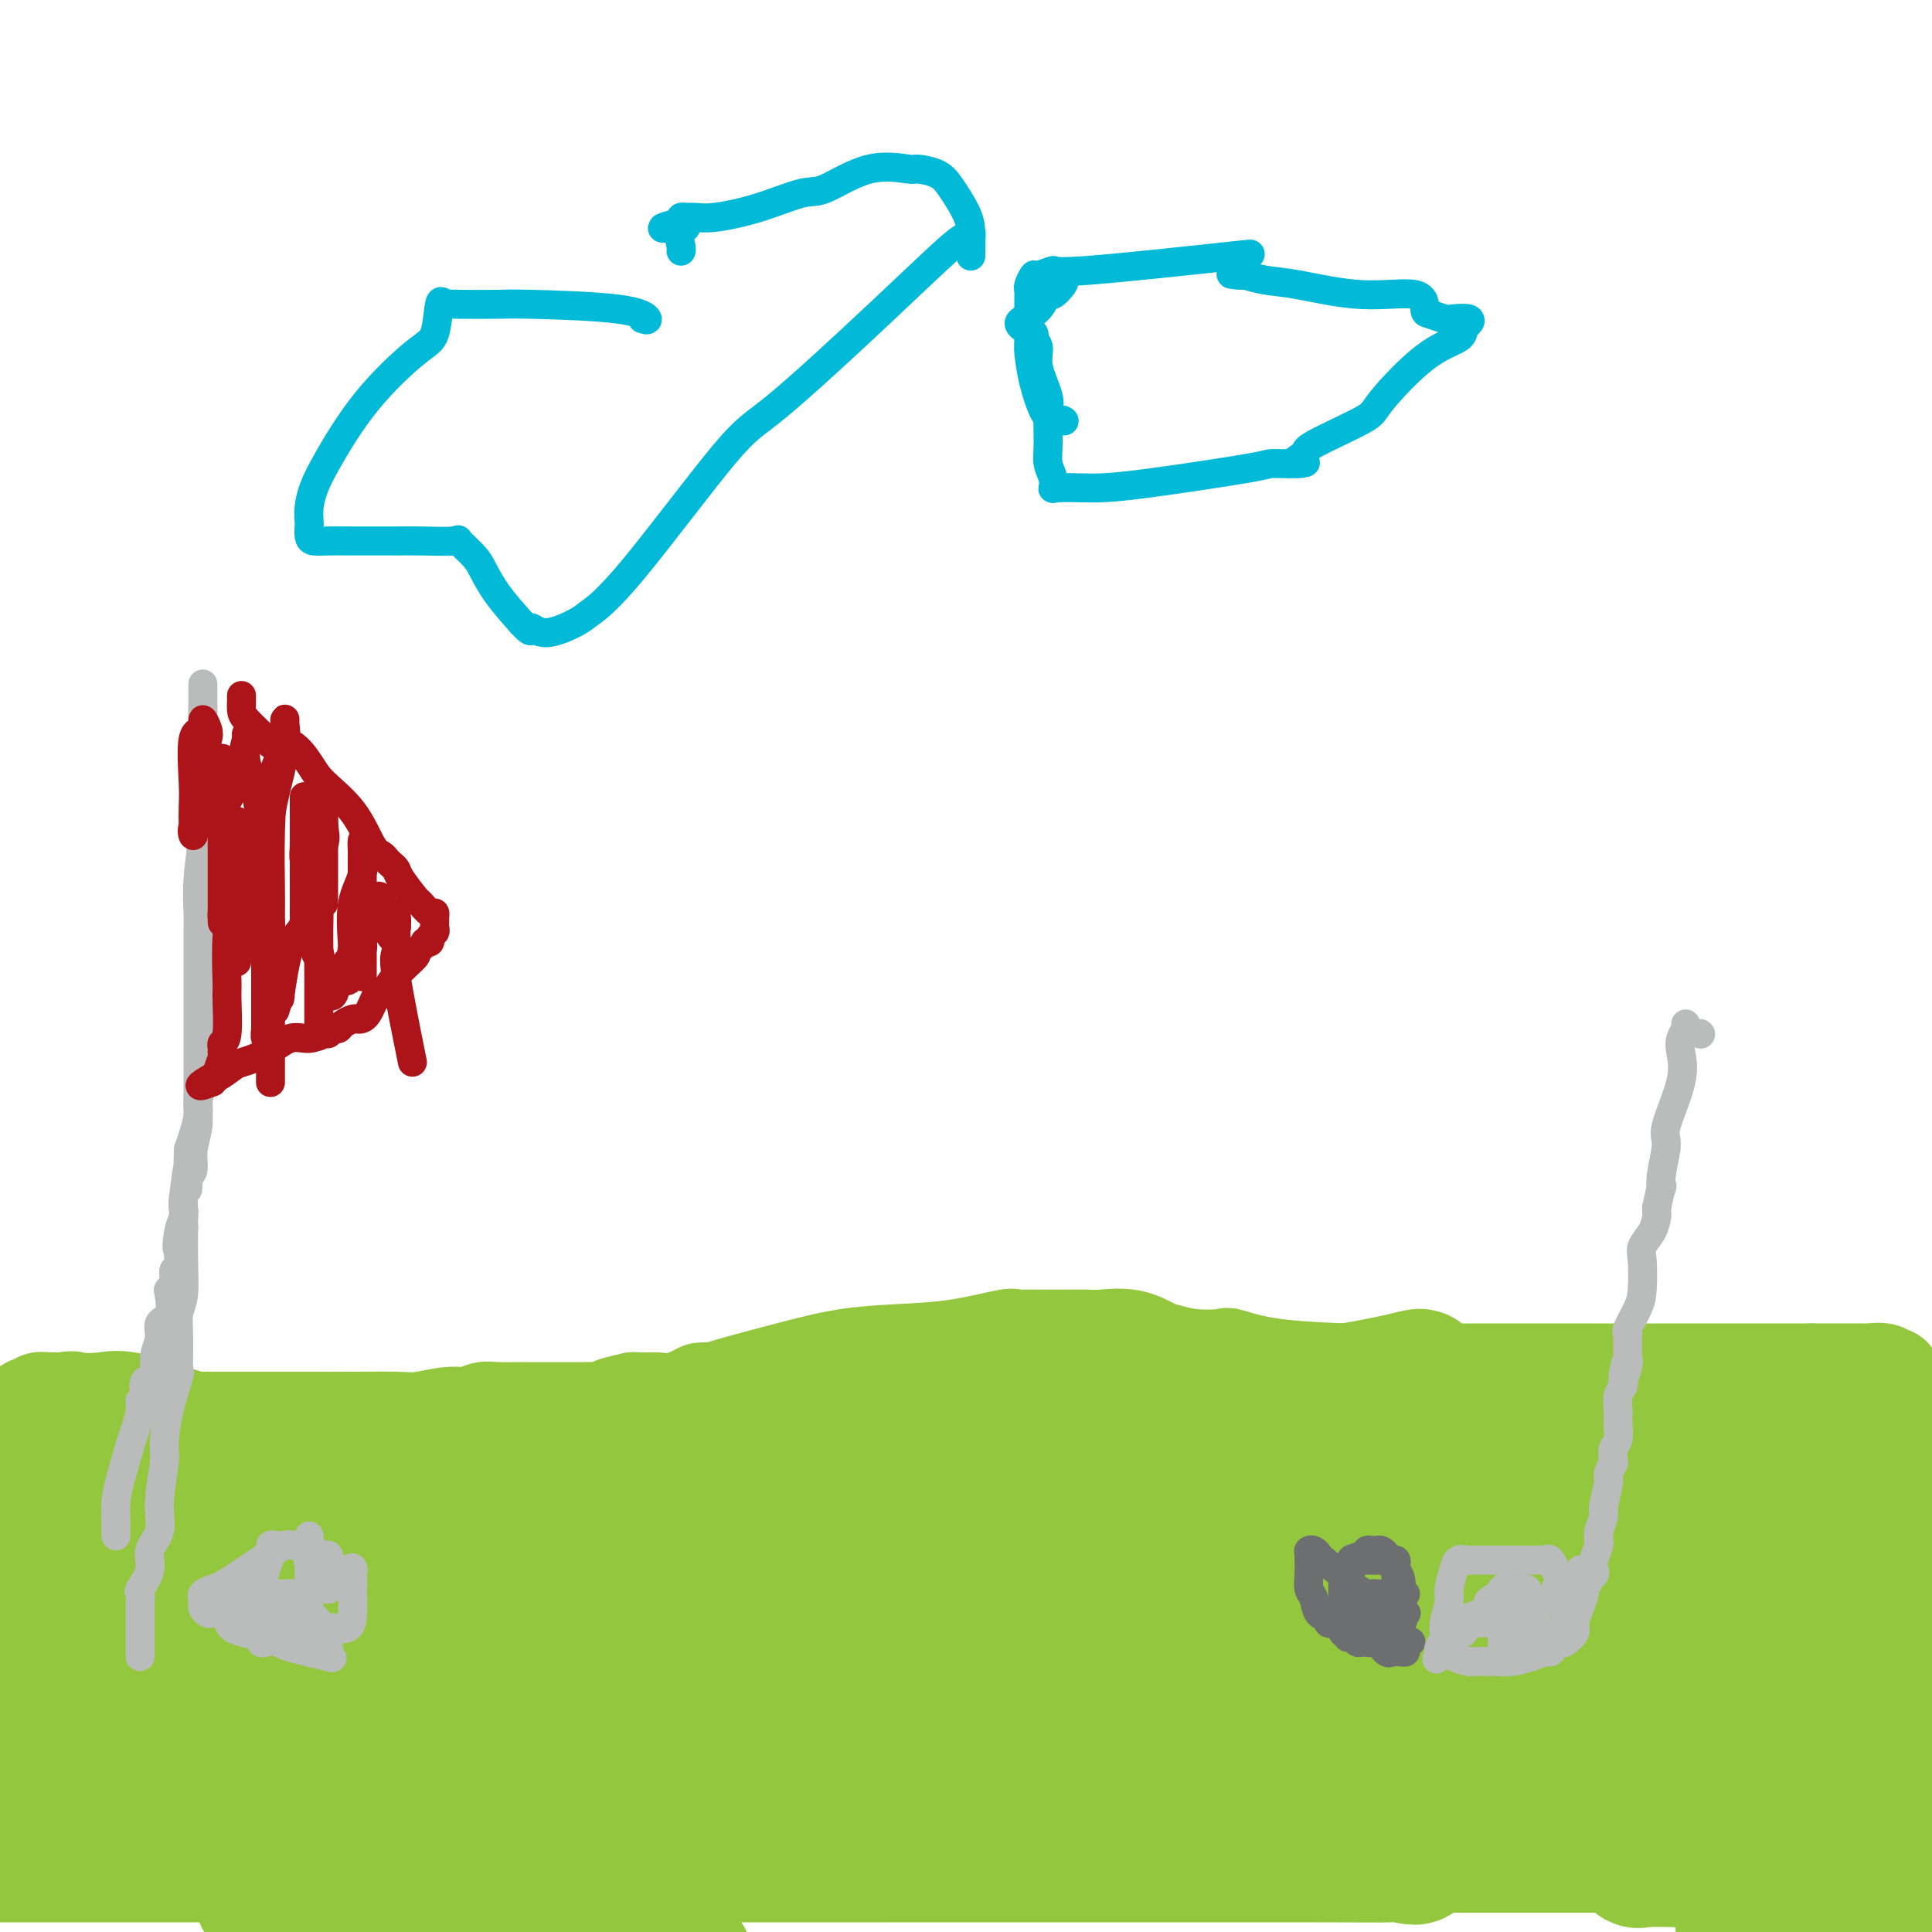<svg viewBox='0 0 400 400' version='1.1' xmlns='http://www.w3.org/2000/svg' xmlns:xlink='http://www.w3.org/1999/xlink'><g fill='none' stroke='#93C83E' stroke-width='20' stroke-linecap='round' stroke-linejoin='round'><path d='M1,293c0.334,-0.033 0.668,-0.065 1,0c0.332,0.065 0.663,0.228 1,0c0.337,-0.228 0.681,-0.846 1,-1c0.319,-0.154 0.611,0.156 1,0c0.389,-0.156 0.873,-0.778 1,-1c0.127,-0.222 -0.103,-0.046 0,0c0.103,0.046 0.537,-0.040 1,0c0.463,0.040 0.953,0.207 1,0c0.047,-0.207 -0.348,-0.787 0,-1c0.348,-0.213 1.440,-0.057 2,0c0.560,0.057 0.589,0.016 1,0c0.411,-0.016 1.206,-0.008 2,0'/><path d='M13,290c2.291,-0.476 2.018,-0.166 3,0c0.982,0.166 3.218,0.188 5,0c1.782,-0.188 3.110,-0.586 6,0c2.890,0.586 7.341,2.157 10,3c2.659,0.843 3.527,0.958 4,1c0.473,0.042 0.551,0.011 1,0c0.449,-0.011 1.269,-0.003 2,0c0.731,0.003 1.373,0.001 2,0c0.627,-0.001 1.237,-0.000 2,0c0.763,0.000 1.677,-0.000 4,0c2.323,0.000 6.054,0.001 8,0c1.946,-0.001 2.106,-0.004 4,0c1.894,0.004 5.521,0.016 9,0c3.479,-0.016 6.808,-0.061 9,0c2.192,0.061 3.245,0.226 5,0c1.755,-0.226 4.212,-0.845 6,-1c1.788,-0.155 2.907,0.155 4,0c1.093,-0.155 2.160,-0.774 3,-1c0.840,-0.226 1.453,-0.061 3,0c1.547,0.061 4.030,0.016 5,0c0.970,-0.016 0.429,-0.004 1,0c0.571,0.004 2.254,0.001 4,0c1.746,-0.001 3.554,0.000 4,0c0.446,-0.000 -0.469,-0.003 0,0c0.469,0.003 2.324,0.011 4,0c1.676,-0.011 3.175,-0.041 4,0c0.825,0.041 0.978,0.155 1,0c0.022,-0.155 -0.085,-0.577 1,-1c1.085,-0.423 3.363,-0.846 4,-1c0.637,-0.154 -0.368,-0.040 0,0c0.368,0.040 2.110,0.005 3,0c0.890,-0.005 0.929,0.019 1,0c0.071,-0.019 0.173,-0.082 1,0c0.827,0.082 2.379,0.309 4,0c1.621,-0.309 3.310,-1.155 5,-2'/><path d='M145,288c8.977,-0.730 2.419,0.444 3,0c0.581,-0.444 8.300,-2.505 14,-4c5.700,-1.495 9.382,-2.425 13,-3c3.618,-0.575 7.172,-0.795 11,-1c3.828,-0.205 7.930,-0.395 12,-1c4.070,-0.605 8.109,-1.626 10,-2c1.891,-0.374 1.635,-0.100 2,0c0.365,0.100 1.351,0.027 2,0c0.649,-0.027 0.961,-0.007 1,0c0.039,0.007 -0.196,-0.000 1,0c1.196,0.000 3.822,0.007 6,0c2.178,-0.007 3.908,-0.027 5,0c1.092,0.027 1.545,0.102 3,0c1.455,-0.102 3.911,-0.381 6,0c2.089,0.381 3.812,1.421 5,2c1.188,0.579 1.841,0.698 3,1c1.159,0.302 2.825,0.789 5,1c2.175,0.211 4.860,0.148 6,0c1.140,-0.148 0.734,-0.379 2,0c1.266,0.379 4.204,1.370 9,2c4.796,0.630 11.448,0.901 15,1c3.552,0.099 4.002,0.027 7,0c2.998,-0.027 8.544,-0.007 15,0c6.456,0.007 13.824,0.002 18,0c4.176,-0.002 5.161,-0.001 9,0c3.839,0.001 10.531,0.000 14,0c3.469,-0.000 3.716,-0.000 4,0c0.284,0.000 0.606,0.000 1,0c0.394,-0.000 0.859,-0.000 1,0c0.141,0.000 -0.040,0.000 0,0c0.040,-0.000 0.303,-0.000 1,0c0.697,0.000 1.827,0.000 3,0c1.173,-0.000 2.389,-0.000 3,0c0.611,0.000 0.617,0.000 2,0c1.383,-0.000 4.144,-0.000 7,0c2.856,0.000 5.807,0.000 7,0c1.193,-0.000 0.626,-0.000 1,0c0.374,0.000 1.687,0.000 3,0'/><path d='M375,284c15.429,-0.000 6.001,-0.001 3,0c-3.001,0.001 0.425,0.005 3,0c2.575,-0.005 4.301,-0.018 5,0c0.699,0.018 0.372,0.068 1,0c0.628,-0.068 2.210,-0.255 3,0c0.790,0.255 0.786,0.952 1,1c0.214,0.048 0.645,-0.554 1,0c0.355,0.554 0.634,2.265 1,5c0.366,2.735 0.819,6.496 1,8c0.181,1.504 0.091,0.752 0,0'/></g>
<g fill='none' stroke='#93C83E' stroke-width='28' stroke-linecap='round' stroke-linejoin='round'><path d='M329,348c0.395,-0.249 0.789,-0.497 1,-1c0.211,-0.503 0.237,-1.259 1,-2c0.763,-0.741 2.262,-1.466 3,-2c0.738,-0.534 0.713,-0.875 1,-1c0.287,-0.125 0.885,-0.033 0,0c-0.885,0.033 -3.255,0.009 -9,0c-5.745,-0.009 -14.867,-0.002 -24,0c-9.133,0.002 -18.277,0.001 -34,0c-15.723,-0.001 -38.025,-0.000 -49,0c-10.975,0.000 -10.623,0.000 -9,0c1.623,-0.000 4.518,-0.000 6,0c1.482,0.000 1.553,0.000 10,0c8.447,-0.000 25.271,-0.000 34,0c8.729,0.000 9.363,0.000 20,0c10.637,-0.000 31.277,-0.000 42,0c10.723,0.000 11.530,0.000 13,0c1.470,-0.000 3.605,-0.000 1,0c-2.605,0.000 -9.949,0.000 -14,0c-4.051,-0.000 -4.808,-0.000 -28,0c-23.192,0.000 -68.819,0.000 -93,0c-24.181,-0.000 -26.914,-0.000 -46,0c-19.086,0.000 -54.523,0.000 -71,0c-16.477,-0.000 -13.993,-0.000 -12,0c1.993,0.000 3.497,0.000 5,0'/><path d='M77,342c0.801,0.103 0.303,0.361 11,0c10.697,-0.361 32.590,-1.341 46,0c13.410,1.341 18.337,5.004 28,7c9.663,1.996 24.061,2.326 30,3c5.939,0.674 3.420,1.694 2,2c-1.420,0.306 -1.742,-0.100 -1,0c0.742,0.100 2.549,0.707 -13,-2c-15.549,-2.707 -48.452,-8.727 -80,-12c-31.548,-3.273 -61.741,-3.797 -76,-4c-14.259,-0.203 -12.584,-0.084 -13,0c-0.416,0.084 -2.921,0.134 -6,0c-3.079,-0.134 -6.730,-0.451 2,0c8.730,0.451 29.841,1.671 42,2c12.159,0.329 15.366,-0.234 39,3c23.634,3.234 67.696,10.263 99,15c31.304,4.737 49.849,7.181 59,8c9.151,0.819 8.907,0.013 9,0c0.093,-0.013 0.522,0.768 1,1c0.478,0.232 1.005,-0.084 -1,0c-2.005,0.084 -6.543,0.568 -11,0c-4.457,-0.568 -8.833,-2.187 -28,-5c-19.167,-2.813 -53.125,-6.820 -72,-9c-18.875,-2.180 -22.666,-2.531 -31,-4c-8.334,-1.469 -21.210,-4.054 -25,-5c-3.790,-0.946 1.506,-0.254 8,0c6.494,0.254 14.186,0.068 21,0c6.814,-0.068 12.751,-0.018 29,0c16.249,0.018 42.809,0.005 55,0c12.191,-0.005 10.013,-0.001 11,0c0.987,0.001 5.139,0.000 7,0c1.861,-0.000 1.430,-0.000 1,0'/><path d='M220,342c20.281,-0.397 4.982,-1.389 -3,-2c-7.982,-0.611 -8.647,-0.840 -16,-2c-7.353,-1.160 -21.394,-3.249 -33,-5c-11.606,-1.751 -20.779,-3.164 -48,-7c-27.221,-3.836 -72.492,-10.096 -100,-14c-27.508,-3.904 -37.254,-5.452 -47,-7'/><path d='M15,303c-1.959,0.000 -3.919,0.000 0,0c3.919,-0.000 13.716,-0.002 18,0c4.284,0.002 3.056,0.006 3,0c-0.056,-0.006 1.062,-0.024 1,0c-0.062,0.024 -1.302,0.090 -2,0c-0.698,-0.090 -0.855,-0.336 2,0c2.855,0.336 8.720,1.253 13,2c4.280,0.747 6.974,1.325 14,3c7.026,1.675 18.384,4.449 24,6c5.616,1.551 5.491,1.880 6,2c0.509,0.120 1.654,0.032 2,0c0.346,-0.032 -0.106,-0.009 -1,0c-0.894,0.009 -2.230,0.002 -1,0c1.230,-0.002 5.026,-0.001 8,0c2.974,0.001 5.125,0.000 11,0c5.875,-0.000 15.472,-0.000 22,0c6.528,0.000 9.987,0.000 21,0c11.013,-0.000 29.580,-0.000 41,0c11.420,0.000 15.691,0.000 18,0c2.309,-0.000 2.654,-0.000 3,0'/><path d='M218,316c18.391,-0.000 2.369,-0.000 -5,0c-7.369,0.000 -6.083,0.000 -9,0c-2.917,-0.000 -10.035,-0.000 -16,0c-5.965,0.000 -10.775,0.000 -17,0c-6.225,-0.000 -13.864,-0.000 -17,0c-3.136,0.000 -1.770,0.001 -1,0c0.770,-0.001 0.945,-0.002 3,0c2.055,0.002 5.989,0.007 8,0c2.011,-0.007 2.100,-0.026 12,0c9.900,0.026 29.613,0.098 41,0c11.387,-0.098 14.449,-0.364 25,0c10.551,0.364 28.591,1.359 40,2c11.409,0.641 16.189,0.928 18,1c1.811,0.072 0.655,-0.072 1,0c0.345,0.072 2.191,0.359 -1,0c-3.191,-0.359 -11.418,-1.364 -18,-2c-6.582,-0.636 -11.520,-0.902 -14,-1c-2.480,-0.098 -2.501,-0.027 -3,0c-0.499,0.027 -1.476,0.010 -1,0c0.476,-0.010 2.406,-0.012 5,0c2.594,0.012 5.851,0.037 9,0c3.149,-0.037 6.191,-0.135 10,0c3.809,0.135 8.385,0.503 10,0c1.615,-0.503 0.268,-1.877 0,-2c-0.268,-0.123 0.543,1.005 -6,0c-6.543,-1.005 -20.441,-4.144 -42,-7c-21.559,-2.856 -50.780,-5.428 -80,-8'/><path d='M170,299c-17.708,-1.691 -21.978,-1.917 -33,-2c-11.022,-0.083 -28.797,-0.023 -36,0c-7.203,0.023 -3.836,0.011 -3,0c0.836,-0.011 -0.860,-0.019 1,0c1.860,0.019 7.276,0.065 13,0c5.724,-0.065 11.755,-0.239 15,0c3.245,0.239 3.705,0.893 6,2c2.295,1.107 6.426,2.667 10,4c3.574,1.333 6.593,2.438 8,3c1.407,0.562 1.204,0.582 2,1c0.796,0.418 2.591,1.235 4,2c1.409,0.765 2.431,1.478 3,2c0.569,0.522 0.685,0.853 1,1c0.315,0.147 0.829,0.110 1,0c0.171,-0.110 -0.002,-0.292 0,0c0.002,0.292 0.180,1.059 8,0c7.820,-1.059 23.283,-3.944 32,-5c8.717,-1.056 10.688,-0.283 22,0c11.312,0.283 31.963,0.076 47,0c15.037,-0.076 24.458,-0.020 29,0c4.542,0.020 4.203,0.005 3,0c-1.203,-0.005 -3.271,-0.001 -7,0c-3.729,0.001 -9.119,0.000 -16,0c-6.881,-0.000 -15.252,-0.000 -30,0c-14.748,0.000 -35.874,0.000 -57,0'/><path d='M193,307c-20.446,0.000 -16.563,0.002 -14,0c2.563,-0.002 3.804,-0.006 9,0c5.196,0.006 14.348,0.021 20,0c5.652,-0.021 7.804,-0.078 32,0c24.196,0.078 70.438,0.290 97,0c26.563,-0.290 33.446,-1.083 53,0c19.554,1.083 51.777,4.041 84,7'/><path d='M390,323c2.830,0.053 5.661,0.106 0,0c-5.661,-0.106 -19.813,-0.371 -27,0c-7.187,0.371 -7.408,1.378 -10,2c-2.592,0.622 -7.554,0.857 -8,1c-0.446,0.143 3.623,0.193 7,0c3.377,-0.193 6.063,-0.629 11,0c4.937,0.629 12.125,2.323 24,4c11.875,1.677 28.438,3.339 45,5'/><path d='M375,358c5.675,-0.679 11.350,-1.359 0,0c-11.350,1.359 -39.726,4.756 -53,6c-13.274,1.244 -11.445,0.333 -10,0c1.445,-0.333 2.506,-0.089 4,0c1.494,0.089 3.421,0.024 9,0c5.579,-0.024 14.811,-0.006 19,0c4.189,0.006 3.337,0.002 3,0c-0.337,-0.002 -0.157,-0.000 1,0c1.157,0.000 3.291,0.000 -8,0c-11.291,-0.000 -36.008,-0.000 -54,0c-17.992,0.000 -29.261,0.002 -53,0c-23.739,-0.002 -59.949,-0.006 -78,0c-18.051,0.006 -17.943,0.023 -17,0c0.943,-0.023 2.720,-0.084 6,0c3.280,0.084 8.062,0.315 15,0c6.938,-0.315 16.031,-1.174 34,0c17.969,1.174 44.815,4.381 58,7c13.185,2.619 12.709,4.649 18,7c5.291,2.351 16.349,5.022 21,6c4.651,0.978 2.893,0.262 1,0c-1.893,-0.262 -3.923,-0.070 -4,0c-0.077,0.070 1.797,0.019 -14,0c-15.797,-0.019 -49.265,-0.005 -90,0c-40.735,0.005 -88.736,0.001 -117,0c-28.264,-0.001 -36.790,-0.000 -52,0c-15.210,0.000 -37.105,0.000 -59,0'/><path d='M62,394c-6.667,-1.000 -13.333,-2.000 0,0c13.333,2.000 46.667,7.000 80,12'/><path d='M130,395c7.083,1.827 14.167,3.655 0,0c-14.167,-3.655 -49.583,-12.792 -75,-20c-25.417,-7.208 -40.833,-12.488 -49,-15c-8.167,-2.512 -9.083,-2.256 -10,-2'/><path d='M9,356c-2.883,-0.001 -5.765,-0.001 0,0c5.765,0.001 20.179,0.004 30,0c9.821,-0.004 15.049,-0.015 18,0c2.951,0.015 3.625,0.057 5,0c1.375,-0.057 3.451,-0.211 2,0c-1.451,0.211 -6.429,0.788 -10,1c-3.571,0.212 -5.735,0.061 -23,0c-17.265,-0.061 -49.633,-0.030 -82,0'/><path d='M8,361c-3.452,-0.000 -6.905,-0.000 0,0c6.905,0.000 24.167,0.001 43,0c18.833,-0.001 39.236,-0.005 58,0c18.764,0.005 35.887,0.017 44,0c8.113,-0.017 7.215,-0.063 8,0c0.785,0.063 3.253,0.236 1,0c-2.253,-0.236 -9.228,-0.880 -24,-1c-14.772,-0.120 -37.343,0.283 -48,0c-10.657,-0.283 -9.401,-1.253 -13,-2c-3.599,-0.747 -12.054,-1.271 -17,-2c-4.946,-0.729 -6.383,-1.662 -5,-2c1.383,-0.338 5.584,-0.082 13,0c7.416,0.082 18.045,-0.009 32,0c13.955,0.009 31.235,0.118 45,0c13.765,-0.118 24.015,-0.462 44,0c19.985,0.462 49.704,1.732 66,3c16.296,1.268 19.169,2.536 21,3c1.831,0.464 2.620,0.125 1,0c-1.620,-0.125 -5.650,-0.034 -9,0c-3.350,0.034 -6.021,0.013 -22,0c-15.979,-0.013 -45.265,-0.018 -58,0c-12.735,0.018 -8.918,0.057 -8,0c0.918,-0.057 -1.062,-0.212 -1,0c0.062,0.212 2.167,0.791 5,0c2.833,-0.791 6.395,-2.954 9,-4c2.605,-1.046 4.253,-0.976 9,-2c4.747,-1.024 12.592,-3.140 18,-5c5.408,-1.860 8.379,-3.462 10,-4c1.621,-0.538 1.892,-0.011 2,0c0.108,0.011 0.054,-0.495 0,-1'/><path d='M232,344c8.257,-2.526 2.900,-0.842 0,-1c-2.900,-0.158 -3.345,-2.158 -6,-3c-2.655,-0.842 -7.522,-0.527 -19,-2c-11.478,-1.473 -29.567,-4.734 -41,-7c-11.433,-2.266 -16.210,-3.539 -18,-4c-1.790,-0.461 -0.592,-0.112 0,-1c0.592,-0.888 0.577,-3.013 2,-5c1.423,-1.987 4.283,-3.834 17,-8c12.717,-4.166 35.291,-10.649 47,-14c11.709,-3.351 12.553,-3.569 23,-5c10.447,-1.431 30.497,-4.075 42,-6c11.503,-1.925 14.460,-3.131 15,-3c0.540,0.131 -1.338,1.597 -2,2c-0.662,0.403 -0.108,-0.259 -2,0c-1.892,0.259 -6.230,1.439 -10,3c-3.770,1.561 -6.973,3.504 -9,4c-2.027,0.496 -2.878,-0.455 -5,0c-2.122,0.455 -5.515,2.317 -6,3c-0.485,0.683 1.938,0.186 3,0c1.062,-0.186 0.762,-0.061 1,0c0.238,0.061 1.013,0.057 3,0c1.987,-0.057 5.187,-0.167 7,0c1.813,0.167 2.238,0.612 3,1c0.762,0.388 1.859,0.720 3,2c1.141,1.280 2.326,3.509 3,6c0.674,2.491 0.837,5.246 1,8'/><path d='M284,314c0.583,2.709 0.041,2.482 0,4c-0.041,1.518 0.419,4.782 0,7c-0.419,2.218 -1.719,3.392 -2,4c-0.281,0.608 0.455,0.652 0,1c-0.455,0.348 -2.101,1.001 0,1c2.101,-0.001 7.950,-0.654 22,0c14.050,0.654 36.300,2.615 54,4c17.700,1.385 30.850,2.192 44,3'/><path d='M330,348c4.238,0.006 8.476,0.012 0,0c-8.476,-0.012 -29.664,-0.042 -39,0c-9.336,0.042 -6.818,0.155 -6,0c0.818,-0.155 -0.065,-0.580 -1,-1c-0.935,-0.420 -1.922,-0.836 4,-1c5.922,-0.164 18.752,-0.075 26,0c7.248,0.075 8.913,0.136 21,0c12.087,-0.136 34.596,-0.467 49,0c14.404,0.467 20.702,1.734 27,3'/><path d='M377,365c1.177,-0.332 2.354,-0.663 0,0c-2.354,0.663 -8.240,2.321 -13,4c-4.760,1.679 -8.394,3.378 -10,4c-1.606,0.622 -1.183,0.167 -1,0c0.183,-0.167 0.126,-0.045 0,0c-0.126,0.045 -0.322,0.013 8,0c8.322,-0.013 25.161,-0.006 42,0'/><path d='M397,378c6.264,0.465 12.529,0.930 0,0c-12.529,-0.930 -43.850,-3.256 -66,-6c-22.150,-2.744 -35.127,-5.906 -42,-7c-6.873,-1.094 -7.641,-0.121 -9,0c-1.359,0.121 -3.308,-0.611 -4,-1c-0.692,-0.389 -0.128,-0.436 3,0c3.128,0.436 8.818,1.356 17,3c8.182,1.644 18.854,4.014 24,5c5.146,0.986 4.764,0.590 5,1c0.236,0.410 1.090,1.627 1,2c-0.090,0.373 -1.124,-0.096 -3,0c-1.876,0.096 -4.594,0.758 -12,2c-7.406,1.242 -19.501,3.065 -25,4c-5.499,0.935 -4.403,0.983 -4,1c0.403,0.017 0.111,0.005 0,0c-0.111,-0.005 -0.043,-0.001 1,0c1.043,0.001 3.059,0.000 9,0c5.941,-0.000 15.805,-0.001 21,0c5.195,0.001 5.720,0.002 10,0c4.280,-0.002 12.314,-0.007 16,0c3.686,0.007 3.024,0.026 3,0c-0.024,-0.026 0.590,-0.098 1,0c0.410,0.098 0.615,0.367 0,1c-0.615,0.633 -2.050,1.632 -3,2c-0.950,0.368 -1.414,0.105 0,0c1.414,-0.105 4.707,-0.053 8,0'/><path d='M348,385c4.844,0.000 12.956,0.000 23,0c10.044,0.000 22.022,0.000 34,0'/><path d='M388,399c1.080,0.002 2.159,0.003 0,0c-2.159,-0.003 -7.558,-0.011 -13,0c-5.442,0.011 -10.927,0.041 -13,0c-2.073,-0.041 -0.735,-0.155 0,0c0.735,0.155 0.868,0.577 1,1'/></g>
<g fill='none' stroke='#BABBBB' stroke-width='6' stroke-linecap='round' stroke-linejoin='round'><path d='M24,318c-0.004,-0.291 -0.008,-0.582 0,-1c0.008,-0.418 0.029,-0.964 0,-2c-0.029,-1.036 -0.109,-2.564 0,-4c0.109,-1.436 0.406,-2.781 1,-5c0.594,-2.219 1.483,-5.312 2,-7c0.517,-1.688 0.661,-1.970 1,-3c0.339,-1.030 0.873,-2.809 1,-4c0.127,-1.191 -0.154,-1.794 0,-2c0.154,-0.206 0.744,-0.014 1,0c0.256,0.014 0.178,-0.148 0,-1c-0.178,-0.852 -0.456,-2.392 0,-3c0.456,-0.608 1.646,-0.282 2,-1c0.354,-0.718 -0.129,-2.480 0,-4c0.129,-1.520 0.871,-2.800 1,-4c0.129,-1.200 -0.354,-2.322 0,-3c0.354,-0.678 1.544,-0.911 2,-2c0.456,-1.089 0.179,-3.032 0,-4c-0.179,-0.968 -0.258,-0.959 0,-1c0.258,-0.041 0.854,-0.133 1,-1c0.146,-0.867 -0.157,-2.511 0,-3c0.157,-0.489 0.773,0.176 1,0c0.227,-0.176 0.065,-1.193 0,-2c-0.065,-0.807 -0.032,-1.403 0,-2'/><path d='M37,259c2.027,-9.213 0.595,-2.746 0,-1c-0.595,1.746 -0.353,-1.231 0,-3c0.353,-1.769 0.817,-2.331 1,-3c0.183,-0.669 0.087,-1.444 0,-2c-0.087,-0.556 -0.163,-0.892 0,-2c0.163,-1.108 0.564,-2.989 1,-4c0.436,-1.011 0.905,-1.152 1,-2c0.095,-0.848 -0.185,-2.403 0,-4c0.185,-1.597 0.834,-3.237 1,-5c0.166,-1.763 -0.152,-3.649 0,-5c0.152,-1.351 0.773,-2.168 1,-5c0.227,-2.832 0.061,-7.678 0,-10c-0.061,-2.322 -0.016,-2.118 0,-5c0.016,-2.882 0.004,-8.850 0,-13c-0.004,-4.150 -0.001,-6.483 0,-8c0.001,-1.517 0.000,-2.219 0,-4c-0.000,-1.781 -0.000,-4.641 0,-7c0.000,-2.359 0.000,-4.217 0,-5c-0.000,-0.783 -0.000,-0.492 0,-1c0.000,-0.508 0.000,-1.816 0,-3c-0.000,-1.184 -0.000,-2.242 0,-3c0.000,-0.758 0.000,-1.214 0,-2c-0.000,-0.786 -0.000,-1.903 0,-3c0.000,-1.097 0.000,-2.175 0,-3c-0.000,-0.825 -0.000,-1.396 0,-2c0.000,-0.604 0.000,-1.242 0,-2c-0.000,-0.758 -0.000,-1.636 0,-2c0.000,-0.364 0.000,-0.213 0,-1c-0.000,-0.787 -0.000,-2.510 0,-3c0.000,-0.490 0.000,0.255 0,1'/><path d='M42,147c-0.000,-11.372 -0.000,-1.802 0,2c0.000,3.802 0.000,1.835 0,2c-0.000,0.165 -0.000,2.461 0,4c0.000,1.539 0.000,2.320 0,3c-0.000,0.680 -0.000,1.261 0,2c0.000,0.739 0.001,1.638 0,2c-0.001,0.362 -0.004,0.187 0,1c0.004,0.813 0.015,2.612 0,4c-0.015,1.388 -0.057,2.364 0,3c0.057,0.636 0.211,0.932 0,3c-0.211,2.068 -0.789,5.909 -1,9c-0.211,3.091 -0.057,5.433 0,7c0.057,1.567 0.015,2.358 0,4c-0.015,1.642 -0.004,4.135 0,6c0.004,1.865 0.001,3.101 0,4c-0.001,0.899 -0.000,1.462 0,2c0.000,0.538 0.000,1.052 0,2c-0.000,0.948 -0.000,2.330 0,3c0.000,0.670 0.000,0.629 0,1c-0.000,0.371 -0.000,1.153 0,2c0.000,0.847 0.000,1.760 0,2c-0.000,0.240 -0.000,-0.193 0,0c0.000,0.193 0.000,1.010 0,2c-0.000,0.990 -0.000,2.151 0,3c0.000,0.849 0.001,1.384 0,2c-0.001,0.616 -0.003,1.312 0,2c0.003,0.688 0.012,1.367 0,2c-0.012,0.633 -0.044,1.221 0,2c0.044,0.779 0.166,1.748 0,3c-0.166,1.252 -0.619,2.786 -1,4c-0.381,1.214 -0.691,2.107 -1,3'/><path d='M39,238c-0.403,14.638 0.089,5.731 0,4c-0.089,-1.731 -0.760,3.712 -1,6c-0.240,2.288 -0.050,1.421 0,3c0.050,1.579 -0.040,5.604 0,9c0.040,3.396 0.208,6.162 0,8c-0.208,1.838 -0.794,2.747 -1,4c-0.206,1.253 -0.031,2.850 0,5c0.031,2.150 -0.082,4.854 0,6c0.082,1.146 0.357,0.735 0,2c-0.357,1.265 -1.347,4.207 -2,7c-0.653,2.793 -0.968,5.436 -1,7c-0.032,1.564 0.218,2.048 0,4c-0.218,1.952 -0.903,5.371 -1,8c-0.097,2.629 0.394,4.468 0,6c-0.394,1.532 -1.675,2.758 -2,4c-0.325,1.242 0.305,2.500 0,4c-0.305,1.500 -1.546,3.240 -2,4c-0.454,0.760 -0.122,0.538 0,1c0.122,0.462 0.033,1.608 0,2c-0.033,0.392 -0.009,0.028 0,2c0.009,1.972 0.003,6.278 0,8c-0.003,1.722 -0.001,0.861 0,0'/></g>
<g fill='none' stroke='#AD1419' stroke-width='6' stroke-linecap='round' stroke-linejoin='round'><path d='M50,144c-0.002,0.473 -0.004,0.946 0,1c0.004,0.054 0.014,-0.312 0,0c-0.014,0.312 -0.054,1.302 0,2c0.054,0.698 0.200,1.105 1,2c0.800,0.895 2.254,2.280 3,3c0.746,0.720 0.785,0.777 1,1c0.215,0.223 0.608,0.611 1,1'/><path d='M56,154c1.618,1.351 2.664,-0.272 4,0c1.336,0.272 2.964,2.440 4,4c1.036,1.560 1.482,2.512 3,4c1.518,1.488 4.108,3.512 6,6c1.892,2.488 3.085,5.440 4,7c0.915,1.560 1.553,1.728 2,2c0.447,0.272 0.705,0.648 1,1c0.295,0.352 0.627,0.681 1,1c0.373,0.319 0.786,0.629 1,1c0.214,0.371 0.229,0.802 1,2c0.771,1.198 2.298,3.161 3,4c0.702,0.839 0.581,0.553 1,1c0.419,0.447 1.380,1.625 2,2c0.620,0.375 0.899,-0.054 1,0c0.101,0.054 0.023,0.592 0,1c-0.023,0.408 0.009,0.687 0,1c-0.009,0.313 -0.058,0.658 0,1c0.058,0.342 0.222,0.679 0,1c-0.222,0.321 -0.829,0.625 -1,1c-0.171,0.375 0.094,0.821 0,1c-0.094,0.179 -0.547,0.089 -1,0'/><path d='M88,195c-0.660,1.367 -1.811,1.784 -2,2c-0.189,0.216 0.585,0.229 0,1c-0.585,0.771 -2.528,2.298 -4,4c-1.472,1.702 -2.473,3.580 -3,4c-0.527,0.420 -0.579,-0.617 -1,0c-0.421,0.617 -1.212,2.887 -2,4c-0.788,1.113 -1.573,1.068 -2,1c-0.427,-0.068 -0.496,-0.158 -1,0c-0.504,0.158 -1.443,0.563 -2,1c-0.557,0.437 -0.732,0.906 -1,1c-0.268,0.094 -0.629,-0.188 -1,0c-0.371,0.188 -0.751,0.844 -1,1c-0.249,0.156 -0.368,-0.190 -1,0c-0.632,0.190 -1.778,0.914 -3,1c-1.222,0.086 -2.520,-0.467 -4,0c-1.480,0.467 -3.143,1.953 -5,3c-1.857,1.047 -3.909,1.656 -5,2c-1.091,0.344 -1.220,0.422 -2,1c-0.780,0.578 -2.210,1.656 -3,2c-0.790,0.344 -0.940,-0.044 -1,0c-0.060,0.044 -0.030,0.522 0,1'/><path d='M44,224c-4.995,1.955 -1.482,-0.159 0,-1c1.482,-0.841 0.932,-0.411 1,-1c0.068,-0.589 0.754,-2.197 1,-3c0.246,-0.803 0.052,-0.800 0,-1c-0.052,-0.200 0.039,-0.605 0,-1c-0.039,-0.395 -0.208,-0.782 0,-1c0.208,-0.218 0.792,-0.266 1,-2c0.208,-1.734 0.041,-5.154 0,-7c-0.041,-1.846 0.045,-2.118 0,-4c-0.045,-1.882 -0.222,-5.374 0,-9c0.222,-3.626 0.843,-7.384 1,-9c0.157,-1.616 -0.150,-1.089 0,-2c0.150,-0.911 0.757,-3.260 1,-4c0.243,-0.740 0.121,0.130 0,1'/><path d='M49,180c0.774,-6.153 0.207,0.464 0,4c-0.207,3.536 -0.056,3.989 0,5c0.056,1.011 0.015,2.578 0,4c-0.015,1.422 -0.004,2.697 0,4c0.004,1.303 0.001,2.633 0,2c-0.001,-0.633 -0.000,-3.230 0,-5c0.000,-1.770 -0.000,-2.714 0,-4c0.000,-1.286 0.001,-2.914 0,-6c-0.001,-3.086 -0.004,-7.631 0,-10c0.004,-2.369 0.016,-2.562 0,-3c-0.016,-0.438 -0.060,-1.122 0,-1c0.060,0.122 0.222,1.048 0,2c-0.222,0.952 -0.830,1.928 -1,3c-0.170,1.072 0.098,2.240 0,4c-0.098,1.760 -0.562,4.112 -1,6c-0.438,1.888 -0.849,3.314 -1,4c-0.151,0.686 -0.040,0.633 0,1c0.040,0.367 0.011,1.153 0,1c-0.011,-0.153 -0.003,-1.245 0,-2c0.003,-0.755 0.001,-1.174 0,-2c-0.001,-0.826 -0.000,-2.058 0,-3c0.000,-0.942 0.000,-1.593 0,-3c-0.000,-1.407 -0.000,-3.571 0,-5c0.000,-1.429 0.000,-2.123 0,-3c-0.000,-0.877 -0.000,-1.939 0,-3'/><path d='M46,170c0.000,-3.095 0.001,-1.331 0,-2c-0.001,-0.669 -0.002,-3.769 0,-6c0.002,-2.231 0.008,-3.591 0,-4c-0.008,-0.409 -0.028,0.134 0,0c0.028,-0.134 0.105,-0.945 0,-1c-0.105,-0.055 -0.392,0.645 -1,1c-0.608,0.355 -1.536,0.364 -2,2c-0.464,1.636 -0.464,4.899 -1,7c-0.536,2.101 -1.607,3.040 -2,4c-0.393,0.960 -0.107,1.941 0,2c0.107,0.059 0.037,-0.805 0,-2c-0.037,-1.195 -0.039,-2.722 0,-4c0.039,-1.278 0.119,-2.308 0,-5c-0.119,-2.692 -0.438,-7.045 0,-9c0.438,-1.955 1.632,-1.513 2,-2c0.368,-0.487 -0.090,-1.905 0,-2c0.090,-0.095 0.729,1.132 1,2c0.271,0.868 0.176,1.377 0,2c-0.176,0.623 -0.432,1.360 0,3c0.432,1.640 1.552,4.183 2,6c0.448,1.817 0.224,2.909 0,4'/><path d='M45,166c0.684,2.553 0.894,1.436 1,1c0.106,-0.436 0.109,-0.190 0,0c-0.109,0.190 -0.331,0.324 0,0c0.331,-0.324 1.213,-1.106 2,-3c0.787,-1.894 1.477,-4.898 2,-7c0.523,-2.102 0.879,-3.300 1,-4c0.121,-0.700 0.008,-0.902 0,-1c-0.008,-0.098 0.088,-0.092 0,1c-0.088,1.092 -0.360,3.270 0,5c0.360,1.730 1.350,3.014 2,6c0.650,2.986 0.958,7.676 1,10c0.042,2.324 -0.182,2.281 0,3c0.182,0.719 0.768,2.199 1,2c0.232,-0.199 0.108,-2.079 0,-3c-0.108,-0.921 -0.201,-0.884 0,-2c0.201,-1.116 0.695,-3.387 1,-5c0.305,-1.613 0.421,-2.569 1,-5c0.579,-2.431 1.621,-6.337 2,-9c0.379,-2.663 0.096,-4.084 0,-5c-0.096,-0.916 -0.005,-1.328 0,-1c0.005,0.328 -0.076,1.396 0,2c0.076,0.604 0.307,0.744 0,2c-0.307,1.256 -1.154,3.628 -2,6'/><path d='M57,159c-0.536,3.674 -0.876,8.359 -1,13c-0.124,4.641 -0.033,9.238 0,12c0.033,2.762 0.009,3.689 0,6c-0.009,2.311 -0.002,6.006 0,7c0.002,0.994 0.001,-0.714 0,-2c-0.001,-1.286 -0.000,-2.149 0,-3c0.000,-0.851 0.000,-1.688 0,-3c-0.000,-1.312 -0.000,-3.098 0,-4c0.000,-0.902 0.000,-0.919 0,-1c-0.000,-0.081 -0.000,-0.224 0,0c0.000,0.224 0.000,0.816 0,4c-0.000,3.184 -0.000,8.960 0,12c0.000,3.040 0.000,3.344 0,6c-0.000,2.656 -0.000,7.663 0,11c0.000,3.337 0.000,5.002 0,6c-0.000,0.998 -0.000,1.327 0,1c0.000,-0.327 0.000,-1.311 0,-2c-0.000,-0.689 -0.000,-1.082 0,-3c0.000,-1.918 0.000,-5.359 0,-9c-0.000,-3.641 -0.000,-7.481 0,-10c0.000,-2.519 0.000,-3.717 0,-5c-0.000,-1.283 -0.000,-2.652 0,-3c0.000,-0.348 0.000,0.326 0,1'/><path d='M56,193c0.004,-4.653 0.015,-1.286 0,2c-0.015,3.286 -0.057,6.489 0,8c0.057,1.511 0.211,1.329 0,3c-0.211,1.671 -0.789,5.195 -1,7c-0.211,1.805 -0.057,1.892 0,2c0.057,0.108 0.015,0.239 0,0c-0.015,-0.239 -0.004,-0.846 0,-2c0.004,-1.154 0.001,-2.855 0,-4c-0.001,-1.145 -0.000,-1.733 0,-4c0.000,-2.267 0.000,-6.213 0,-10c-0.000,-3.787 -0.000,-7.415 0,-10c0.000,-2.585 0.000,-4.126 0,-5c-0.000,-0.874 -0.001,-1.079 0,-1c0.001,0.079 0.003,0.444 0,2c-0.003,1.556 -0.011,4.303 0,6c0.011,1.697 0.040,2.343 0,3c-0.040,0.657 -0.150,1.325 0,4c0.150,2.675 0.561,7.357 1,10c0.439,2.643 0.907,3.247 1,4c0.093,0.753 -0.190,1.654 0,1c0.190,-0.654 0.852,-2.862 1,-3c0.148,-0.138 -0.220,1.796 0,0c0.220,-1.796 1.026,-7.321 2,-10c0.974,-2.679 2.117,-2.512 3,-5c0.883,-2.488 1.507,-7.631 2,-10c0.493,-2.369 0.855,-1.962 1,-1c0.145,0.962 0.072,2.481 0,4'/><path d='M66,184c0.155,1.958 0.041,5.353 0,9c-0.041,3.647 -0.011,7.547 0,10c0.011,2.453 0.003,3.458 0,5c-0.003,1.542 -0.001,3.620 0,5c0.001,1.380 -0.001,2.061 0,1c0.001,-1.061 0.004,-3.864 0,-7c-0.004,-3.136 -0.015,-6.606 0,-8c0.015,-1.394 0.057,-0.711 0,-5c-0.057,-4.289 -0.211,-13.549 0,-19c0.211,-5.451 0.789,-7.092 1,-8c0.211,-0.908 0.057,-1.083 0,-1c-0.057,0.083 -0.015,0.425 0,1c0.015,0.575 0.004,1.382 0,2c-0.004,0.618 -0.001,1.048 0,3c0.001,1.952 0.000,5.428 0,8c-0.000,2.572 -0.000,4.240 0,5c0.000,0.760 0.000,0.610 0,1c-0.000,0.390 -0.000,1.319 0,1c0.000,-0.319 0.000,-1.887 0,-3c-0.000,-1.113 -0.000,-1.771 0,-4c0.000,-2.229 0.000,-6.031 0,-8c-0.000,-1.969 -0.000,-2.107 0,-3c0.000,-0.893 0.000,-2.541 0,-3c-0.000,-0.459 -0.000,0.270 0,1'/><path d='M67,167c0.106,-6.616 -0.129,-0.156 0,3c0.129,3.156 0.623,3.007 0,5c-0.623,1.993 -2.363,6.128 -3,9c-0.637,2.872 -0.171,4.483 0,5c0.171,0.517 0.046,-0.059 0,0c-0.046,0.059 -0.012,0.752 0,0c0.012,-0.752 0.003,-2.948 0,-5c-0.003,-2.052 -0.001,-3.958 0,-6c0.001,-2.042 0.000,-4.219 0,-6c-0.000,-1.781 -0.000,-3.164 0,-3c0.000,0.164 0.000,1.877 0,3c-0.000,1.123 -0.000,1.655 0,3c0.000,1.345 0.000,3.502 0,5c-0.000,1.498 -0.000,2.337 0,4c0.000,1.663 0.000,4.150 0,5c-0.000,0.850 -0.001,0.064 0,0c0.001,-0.064 0.004,0.596 0,0c-0.004,-0.596 -0.014,-2.448 0,-4c0.014,-1.552 0.054,-2.805 0,-4c-0.054,-1.195 -0.200,-2.330 0,-4c0.200,-1.670 0.746,-3.873 1,-5c0.254,-1.127 0.215,-1.179 0,-1c-0.215,0.179 -0.608,0.590 -1,1'/><path d='M64,172c0.004,-2.345 0.015,0.291 0,2c-0.015,1.709 -0.057,2.490 0,3c0.057,0.510 0.211,0.750 0,1c-0.211,0.250 -0.789,0.510 -1,0c-0.211,-0.510 -0.057,-1.791 0,-3c0.057,-1.209 0.015,-2.345 0,-4c-0.015,-1.655 -0.004,-3.829 0,-5c0.004,-1.171 0.001,-1.341 0,-1c-0.001,0.341 -0.000,1.192 0,2c0.000,0.808 0.000,1.573 0,2c-0.000,0.427 -0.000,0.518 0,2c0.000,1.482 0.000,4.356 0,6c-0.000,1.644 -0.001,2.057 0,4c0.001,1.943 0.004,5.414 0,7c-0.004,1.586 -0.016,1.287 0,2c0.016,0.713 0.061,2.439 0,3c-0.061,0.561 -0.226,-0.043 0,0c0.226,0.043 0.844,0.733 1,1c0.156,0.267 -0.150,0.110 0,0c0.150,-0.110 0.757,-0.174 1,0c0.243,0.174 0.121,0.587 0,1'/><path d='M65,195c0.491,4.644 0.719,1.755 1,2c0.281,0.245 0.614,3.623 1,5c0.386,1.377 0.823,0.754 1,1c0.177,0.246 0.093,1.361 0,2c-0.093,0.639 -0.194,0.801 0,1c0.194,0.199 0.683,0.436 1,0c0.317,-0.436 0.462,-1.543 1,-3c0.538,-1.457 1.468,-3.264 2,-4c0.532,-0.736 0.664,-0.401 1,-1c0.336,-0.599 0.875,-2.133 1,-3c0.125,-0.867 -0.163,-1.069 0,-1c0.163,0.069 0.776,0.408 1,1c0.224,0.592 0.060,1.436 0,2c-0.060,0.564 -0.016,0.847 0,1c0.016,0.153 0.004,0.177 0,1c-0.004,0.823 -0.001,2.446 0,3c0.001,0.554 0.000,0.041 0,-1c-0.000,-1.041 0.000,-2.609 0,-4c-0.000,-1.391 -0.001,-2.604 0,-4c0.001,-1.396 0.002,-2.976 0,-6c-0.002,-3.024 -0.008,-7.492 0,-10c0.008,-2.508 0.030,-3.056 0,-3c-0.030,0.056 -0.111,0.716 0,2c0.111,1.284 0.415,3.192 0,5c-0.415,1.808 -1.547,3.517 -2,6c-0.453,2.483 -0.226,5.742 0,9'/><path d='M73,196c-0.540,3.927 -0.890,2.743 -1,3c-0.110,0.257 0.020,1.954 0,3c-0.020,1.046 -0.188,1.442 0,1c0.188,-0.442 0.734,-1.723 1,-3c0.266,-1.277 0.254,-2.550 1,-4c0.746,-1.450 2.251,-3.076 3,-5c0.749,-1.924 0.741,-4.144 1,-5c0.259,-0.856 0.786,-0.347 1,0c0.214,0.347 0.114,0.532 0,1c-0.114,0.468 -0.242,1.219 0,2c0.242,0.781 0.853,1.593 1,2c0.147,0.407 -0.171,0.409 0,1c0.171,0.591 0.830,1.772 1,2c0.170,0.228 -0.151,-0.497 0,-1c0.151,-0.503 0.772,-0.784 1,-1c0.228,-0.216 0.061,-0.366 0,-1c-0.061,-0.634 -0.018,-1.753 0,-2c0.018,-0.247 0.009,0.376 0,1'/><path d='M82,190c0.297,0.140 0.038,1.491 0,3c-0.038,1.509 0.144,3.178 0,4c-0.144,0.822 -0.616,0.798 0,5c0.616,4.202 2.319,12.629 3,16c0.681,3.371 0.341,1.685 0,0'/></g>
<g fill='none' stroke='#BABBBB' stroke-width='6' stroke-linecap='round' stroke-linejoin='round'><path d='M58,320c-0.303,0.047 -0.607,0.093 -1,0c-0.393,-0.093 -0.876,-0.326 -1,0c-0.124,0.326 0.110,1.211 0,2c-0.110,0.789 -0.565,1.482 -1,3c-0.435,1.518 -0.848,3.859 -1,5c-0.152,1.141 -0.041,1.080 0,2c0.041,0.920 0.012,2.822 0,4c-0.012,1.178 -0.009,1.634 0,2c0.009,0.366 0.023,0.642 0,1c-0.023,0.358 -0.084,0.797 0,1c0.084,0.203 0.313,0.170 1,0c0.687,-0.170 1.831,-0.476 3,-1c1.169,-0.524 2.363,-1.265 3,-2c0.637,-0.735 0.717,-1.465 1,-2c0.283,-0.535 0.768,-0.875 1,-1c0.232,-0.125 0.209,-0.036 0,0c-0.209,0.036 -0.605,0.018 -1,0'/><path d='M62,334c1.234,-0.814 0.321,-0.347 0,0c-0.321,0.347 -0.048,0.576 0,1c0.048,0.424 -0.127,1.044 0,1c0.127,-0.044 0.556,-0.751 1,-1c0.444,-0.249 0.903,-0.039 1,-1c0.097,-0.961 -0.167,-3.094 0,-5c0.167,-1.906 0.763,-3.586 1,-4c0.237,-0.414 0.113,0.437 0,0c-0.113,-0.437 -0.215,-2.163 0,-3c0.215,-0.837 0.746,-0.785 0,-1c-0.746,-0.215 -2.768,-0.696 -4,-1c-1.232,-0.304 -1.675,-0.432 -4,1c-2.325,1.432 -6.532,4.425 -9,6c-2.468,1.575 -3.198,1.731 -4,2c-0.802,0.269 -1.676,0.650 -2,1c-0.324,0.350 -0.098,0.668 0,1c0.098,0.332 0.068,0.678 0,1c-0.068,0.322 -0.173,0.621 0,1c0.173,0.379 0.624,0.837 1,1c0.376,0.163 0.678,0.030 1,0c0.322,-0.030 0.665,0.045 1,0c0.335,-0.045 0.662,-0.208 1,-1c0.338,-0.792 0.689,-2.212 1,-3c0.311,-0.788 0.584,-0.943 1,-1c0.416,-0.057 0.976,-0.016 1,0c0.024,0.016 -0.488,0.008 -1,0'/><path d='M48,329c0.781,-0.801 0.233,-0.303 0,0c-0.233,0.303 -0.150,0.413 0,1c0.150,0.587 0.368,1.653 0,3c-0.368,1.347 -1.322,2.974 0,4c1.322,1.026 4.918,1.450 7,2c2.082,0.550 2.649,1.228 5,2c2.351,0.772 6.487,1.640 8,2c1.513,0.360 0.402,0.212 0,0c-0.402,-0.212 -0.095,-0.486 0,-1c0.095,-0.514 -0.024,-1.266 0,-2c0.024,-0.734 0.189,-1.451 -1,-3c-1.189,-1.549 -3.734,-3.932 -5,-5c-1.266,-1.068 -1.254,-0.823 -2,-1c-0.746,-0.177 -2.250,-0.777 -3,-1c-0.750,-0.223 -0.746,-0.071 -1,0c-0.254,0.071 -0.765,0.060 -1,0c-0.235,-0.060 -0.192,-0.170 -1,0c-0.808,0.170 -2.465,0.619 -3,1c-0.535,0.381 0.054,0.694 0,1c-0.054,0.306 -0.750,0.603 -1,1c-0.250,0.397 -0.053,0.892 1,1c1.053,0.108 2.962,-0.171 4,0c1.038,0.171 1.206,0.792 2,1c0.794,0.208 2.213,0.004 3,0c0.787,-0.004 0.943,0.191 1,0c0.057,-0.191 0.016,-0.769 0,-1c-0.016,-0.231 -0.008,-0.116 0,0'/><path d='M61,334c1.555,-0.409 0.443,-1.430 0,-2c-0.443,-0.570 -0.215,-0.688 0,-1c0.215,-0.312 0.419,-0.816 0,-1c-0.419,-0.184 -1.461,-0.046 -2,0c-0.539,0.046 -0.575,0.002 -1,0c-0.425,-0.002 -1.238,0.040 -2,0c-0.762,-0.040 -1.472,-0.162 -2,0c-0.528,0.162 -0.875,0.606 -1,1c-0.125,0.394 -0.027,0.736 0,1c0.027,0.264 -0.016,0.448 0,1c0.016,0.552 0.092,1.470 1,2c0.908,0.530 2.650,0.671 5,1c2.350,0.329 5.309,0.847 7,1c1.691,0.153 2.113,-0.060 3,0c0.887,0.060 2.238,0.393 3,0c0.762,-0.393 0.936,-1.513 1,-3c0.064,-1.487 0.019,-3.341 0,-4c-0.019,-0.659 -0.011,-0.124 0,-1c0.011,-0.876 0.025,-3.164 0,-4c-0.025,-0.836 -0.087,-0.222 0,0c0.087,0.222 0.325,0.051 0,0c-0.325,-0.051 -1.211,0.016 -2,0c-0.789,-0.016 -1.479,-0.116 -2,0c-0.521,0.116 -0.872,0.448 -1,1c-0.128,0.552 -0.034,1.325 0,2c0.034,0.675 0.009,1.253 0,1c-0.009,-0.253 -0.002,-1.337 0,-2c0.002,-0.663 0.001,-0.904 0,-1c-0.001,-0.096 -0.000,-0.048 0,0'/><path d='M68,323c0.099,-0.430 0.198,-0.859 0,-1c-0.198,-0.141 -0.694,0.007 -1,0c-0.306,-0.007 -0.422,-0.169 -1,0c-0.578,0.169 -1.619,0.668 -2,1c-0.381,0.332 -0.102,0.496 0,1c0.102,0.504 0.027,1.346 0,2c-0.027,0.654 -0.007,1.118 0,1c0.007,-0.118 0.002,-0.820 0,-1c-0.002,-0.180 -0.001,0.162 0,-1c0.001,-1.162 0.000,-3.827 0,-5c-0.000,-1.173 -0.000,-0.854 0,-1c0.000,-0.146 0.000,-0.756 0,-1c-0.000,-0.244 -0.000,-0.122 0,0'/></g>
<g fill='none' stroke='#6D6E70' stroke-width='6' stroke-linecap='round' stroke-linejoin='round'><path d='M285,330c-0.089,0.619 -0.179,1.238 0,2c0.179,0.762 0.625,1.668 1,2c0.375,0.332 0.679,0.089 1,0c0.321,-0.089 0.661,-0.024 1,0c0.339,0.024 0.679,0.006 1,0c0.321,-0.006 0.625,-0.002 1,0c0.375,0.002 0.821,0.000 1,0c0.179,-0.000 0.089,-0.000 0,0'/><path d='M291,334c0.590,0.001 -0.434,0.003 -1,0c-0.566,-0.003 -0.673,-0.012 -1,0c-0.327,0.012 -0.872,0.044 -1,0c-0.128,-0.044 0.162,-0.166 0,0c-0.162,0.166 -0.776,0.618 -1,1c-0.224,0.382 -0.056,0.695 0,1c0.056,0.305 0.002,0.604 0,1c-0.002,0.396 0.049,0.890 0,1c-0.049,0.110 -0.199,-0.164 0,0c0.199,0.164 0.747,0.765 1,0c0.253,-0.765 0.212,-2.896 0,-4c-0.212,-1.104 -0.596,-1.182 -2,-2c-1.404,-0.818 -3.830,-2.377 -5,-3c-1.170,-0.623 -1.085,-0.312 -1,0'/><path d='M280,329c-1.333,-0.833 -0.667,-0.417 0,0'/><path d='M278,328c0.000,0.480 0.001,0.960 0,1c-0.001,0.040 -0.002,-0.360 0,0c0.002,0.360 0.007,1.479 0,2c-0.007,0.521 -0.026,0.444 0,1c0.026,0.556 0.097,1.746 0,3c-0.097,1.254 -0.362,2.570 0,3c0.362,0.430 1.350,-0.028 2,0c0.650,0.028 0.962,0.543 1,1c0.038,0.457 -0.198,0.855 0,1c0.198,0.145 0.830,0.036 1,0c0.170,-0.036 -0.123,0.001 0,0c0.123,-0.001 0.663,-0.042 1,0c0.337,0.042 0.472,0.165 1,0c0.528,-0.165 1.451,-0.619 2,-1c0.549,-0.381 0.724,-0.690 1,-1c0.276,-0.310 0.651,-0.622 1,-1c0.349,-0.378 0.671,-0.822 1,-1c0.329,-0.178 0.664,-0.089 1,0'/><path d='M290,336c0.925,-0.784 0.237,-0.745 0,-1c-0.237,-0.255 -0.021,-0.804 0,-1c0.021,-0.196 -0.151,-0.038 -1,0c-0.849,0.038 -2.375,-0.043 -3,0c-0.625,0.043 -0.350,0.212 -1,0c-0.650,-0.212 -2.225,-0.803 -3,-1c-0.775,-0.197 -0.752,0.000 -1,0c-0.248,-0.000 -0.768,-0.198 -1,0c-0.232,0.198 -0.175,0.793 0,1c0.175,0.207 0.468,0.027 1,1c0.532,0.973 1.305,3.098 2,4c0.695,0.902 1.314,0.582 2,1c0.686,0.418 1.440,1.576 2,2c0.560,0.424 0.924,0.114 1,0c0.076,-0.114 -0.138,-0.033 0,0c0.138,0.033 0.629,0.019 1,0c0.371,-0.019 0.621,-0.044 1,0c0.379,0.044 0.885,0.156 1,0c0.115,-0.156 -0.161,-0.580 0,-1c0.161,-0.420 0.760,-0.834 1,-1c0.240,-0.166 0.120,-0.083 0,0'/><path d='M291,330c0.007,0.001 0.013,0.002 -1,0c-1.013,-0.002 -3.046,-0.008 -4,0c-0.954,0.008 -0.830,0.029 -1,0c-0.170,-0.029 -0.634,-0.110 -1,0c-0.366,0.110 -0.634,0.410 -1,1c-0.366,0.590 -0.831,1.468 -1,2c-0.169,0.532 -0.043,0.716 0,1c0.043,0.284 0.001,0.666 0,1c-0.001,0.334 0.038,0.620 0,1c-0.038,0.380 -0.155,0.854 0,1c0.155,0.146 0.580,-0.038 1,0c0.420,0.038 0.834,0.296 1,0c0.166,-0.296 0.083,-1.148 0,-2'/><path d='M284,335c0.171,-0.824 -0.402,-1.885 -1,-3c-0.598,-1.115 -1.222,-2.285 -3,-4c-1.778,-1.715 -4.711,-3.976 -6,-5c-1.289,-1.024 -0.934,-0.812 -1,-1c-0.066,-0.188 -0.555,-0.776 -1,-1c-0.445,-0.224 -0.848,-0.083 -1,0c-0.152,0.083 -0.053,0.110 0,1c0.053,0.890 0.060,2.644 0,4c-0.060,1.356 -0.189,2.315 0,3c0.189,0.685 0.694,1.098 1,2c0.306,0.902 0.411,2.294 1,3c0.589,0.706 1.662,0.725 2,1c0.338,0.275 -0.057,0.806 0,1c0.057,0.194 0.568,0.052 1,0c0.432,-0.052 0.786,-0.014 2,0c1.214,0.014 3.288,0.004 4,0c0.712,-0.004 0.060,-0.001 0,0c-0.060,0.001 0.470,0.001 1,0'/><path d='M283,336c1.952,0.434 1.833,0.521 2,0c0.167,-0.521 0.619,-1.648 1,-2c0.381,-0.352 0.691,0.073 1,0c0.309,-0.073 0.619,-0.644 1,-1c0.381,-0.356 0.834,-0.497 1,-1c0.166,-0.503 0.044,-1.367 0,-2c-0.044,-0.633 -0.011,-1.035 0,-1c0.011,0.035 -0.001,0.507 0,0c0.001,-0.507 0.014,-1.992 0,-3c-0.014,-1.008 -0.057,-1.538 0,-2c0.057,-0.462 0.213,-0.857 0,-1c-0.213,-0.143 -0.797,-0.034 -1,0c-0.203,0.034 -0.027,-0.008 -1,0c-0.973,0.008 -3.096,0.064 -4,0c-0.904,-0.064 -0.590,-0.248 -1,0c-0.410,0.248 -1.546,0.928 -2,1c-0.454,0.072 -0.227,-0.464 0,-1'/><path d='M280,323c-0.987,-0.166 1.045,-0.581 2,-1c0.955,-0.419 0.834,-0.841 1,-1c0.166,-0.159 0.618,-0.054 1,0c0.382,0.054 0.694,0.056 1,0c0.306,-0.056 0.607,-0.170 1,0c0.393,0.170 0.880,0.625 1,1c0.120,0.375 -0.125,0.669 0,1c0.125,0.331 0.622,0.700 1,1c0.378,0.300 0.637,0.531 1,1c0.363,0.469 0.829,1.176 1,2c0.171,0.824 0.046,1.765 0,2c-0.046,0.235 -0.012,-0.235 0,0c0.012,0.235 0.003,1.176 0,2c-0.003,0.824 -0.001,1.530 0,2c0.001,0.470 0.000,0.703 0,1c-0.000,0.297 -0.000,0.657 0,1c0.000,0.343 0.000,0.669 0,1c-0.000,0.331 -0.000,0.665 0,1'/><path d='M290,337c0.607,2.718 0.125,1.513 0,1c-0.125,-0.513 0.107,-0.334 0,0c-0.107,0.334 -0.553,0.821 -1,1c-0.447,0.179 -0.894,0.048 -2,0c-1.106,-0.048 -2.871,-0.013 -4,0c-1.129,0.013 -1.622,0.003 -2,0c-0.378,-0.003 -0.640,-0.001 -1,0c-0.360,0.001 -0.817,0.000 -1,0c-0.183,-0.000 -0.091,-0.000 0,0'/></g>
<g fill='none' stroke='#BABBBB' stroke-width='6' stroke-linecap='round' stroke-linejoin='round'><path d='M322,325c0.089,0.226 0.179,0.453 0,0c-0.179,-0.453 -0.626,-1.585 -1,-2c-0.374,-0.415 -0.675,-0.111 -1,0c-0.325,0.111 -0.675,0.030 -1,0c-0.325,-0.030 -0.625,-0.008 -1,0c-0.375,0.008 -0.827,0.002 -1,0c-0.173,-0.002 -0.069,-0.001 -1,0c-0.931,0.001 -2.897,0.000 -4,0c-1.103,-0.000 -1.342,-0.000 -2,0c-0.658,0.000 -1.734,0.000 -2,0c-0.266,-0.000 0.279,-0.000 0,0c-0.279,0.000 -1.383,0.000 -2,0c-0.617,-0.000 -0.748,-0.000 -1,0c-0.252,0.000 -0.626,0.000 -1,0'/><path d='M304,323c-2.962,-0.292 -1.367,-0.021 -1,0c0.367,0.021 -0.494,-0.206 -1,0c-0.506,0.206 -0.656,0.846 -1,2c-0.344,1.154 -0.880,2.824 -1,4c-0.120,1.176 0.178,1.859 0,3c-0.178,1.141 -0.831,2.739 -1,4c-0.169,1.261 0.147,2.186 0,3c-0.147,0.814 -0.756,1.518 -1,2c-0.244,0.482 -0.122,0.741 0,1'/><path d='M298,342c-0.974,2.936 -0.407,0.776 0,0c0.407,-0.776 0.656,-0.170 1,0c0.344,0.170 0.783,-0.098 1,0c0.217,0.098 0.211,0.562 1,1c0.789,0.438 2.372,0.849 3,1c0.628,0.151 0.299,0.040 1,0c0.701,-0.040 2.430,-0.010 3,0c0.570,0.010 -0.021,-0.000 0,0c0.021,0.000 0.653,0.010 1,0c0.347,-0.010 0.408,-0.041 1,0c0.592,0.041 1.715,0.154 3,0c1.285,-0.154 2.734,-0.577 4,-1c1.266,-0.423 2.350,-0.848 3,-1c0.650,-0.152 0.865,-0.031 1,0c0.135,0.031 0.190,-0.028 0,0c-0.190,0.028 -0.624,0.144 0,-1c0.624,-1.144 2.305,-3.547 3,-5c0.695,-1.453 0.403,-1.957 1,-3c0.597,-1.043 2.084,-2.627 3,-4c0.916,-1.373 1.262,-2.535 1,-3c-0.262,-0.465 -1.131,-0.232 -2,0'/><path d='M327,326c0.827,-2.314 -0.606,-0.099 -1,1c-0.394,1.099 0.249,1.082 0,1c-0.249,-0.082 -1.391,-0.229 -2,0c-0.609,0.229 -0.686,0.834 -1,1c-0.314,0.166 -0.866,-0.106 -1,0c-0.134,0.106 0.151,0.589 0,1c-0.151,0.411 -0.737,0.750 -1,1c-0.263,0.250 -0.205,0.410 -1,1c-0.795,0.590 -2.445,1.609 -3,2c-0.555,0.391 -0.016,0.154 0,0c0.016,-0.154 -0.492,-0.223 -1,0c-0.508,0.223 -1.017,0.739 -1,1c0.017,0.261 0.561,0.266 1,0c0.439,-0.266 0.772,-0.802 1,-1c0.228,-0.198 0.351,-0.056 0,0c-0.351,0.056 -1.175,0.028 -2,0'/><path d='M315,334c-2.166,1.205 -1.580,0.218 -2,0c-0.420,-0.218 -1.846,0.332 -4,1c-2.154,0.668 -5.035,1.455 -6,2c-0.965,0.545 -0.012,0.850 0,1c0.012,0.150 -0.915,0.145 -1,0c-0.085,-0.145 0.674,-0.429 1,-1c0.326,-0.571 0.220,-1.428 1,-2c0.780,-0.572 2.446,-0.860 3,-1c0.554,-0.140 -0.006,-0.133 0,0c0.006,0.133 0.576,0.392 1,0c0.424,-0.392 0.701,-1.435 1,-2c0.299,-0.565 0.619,-0.652 1,-1c0.381,-0.348 0.823,-0.957 1,-1c0.177,-0.043 0.088,0.478 0,1'/><path d='M311,331c0.846,-0.990 -1.038,-0.465 -2,0c-0.962,0.465 -1.001,0.872 -1,1c0.001,0.128 0.043,-0.021 0,0c-0.043,0.021 -0.169,0.212 0,0c0.169,-0.212 0.634,-0.828 1,-1c0.366,-0.172 0.635,0.100 1,0c0.365,-0.100 0.828,-0.573 1,0c0.172,0.573 0.054,2.192 0,3c-0.054,0.808 -0.044,0.806 0,1c0.044,0.194 0.121,0.586 0,1c-0.121,0.414 -0.441,0.851 0,1c0.441,0.149 1.644,0.009 2,0c0.356,-0.009 -0.135,0.113 0,0c0.135,-0.113 0.896,-0.461 1,0c0.104,0.461 -0.448,1.730 -1,3'/><path d='M313,340c0.143,1.856 -0.499,1.997 -1,2c-0.501,0.003 -0.861,-0.133 -1,0c-0.139,0.133 -0.057,0.533 0,0c0.057,-0.533 0.090,-1.999 0,-3c-0.090,-1.001 -0.304,-1.536 0,-2c0.304,-0.464 1.126,-0.856 1,-1c-0.126,-0.144 -1.199,-0.041 -2,0c-0.801,0.041 -1.328,0.019 -2,0c-0.672,-0.019 -1.488,-0.036 -2,0c-0.512,0.036 -0.718,0.126 -1,0c-0.282,-0.126 -0.639,-0.467 0,-1c0.639,-0.533 2.274,-1.256 3,-2c0.726,-0.744 0.542,-1.508 1,-2c0.458,-0.492 1.560,-0.712 2,-1c0.440,-0.288 0.220,-0.644 0,-1'/><path d='M311,329c1.102,-1.082 0.855,-0.287 1,0c0.145,0.287 0.680,0.066 1,0c0.320,-0.066 0.426,0.024 1,0c0.574,-0.024 1.617,-0.161 2,0c0.383,0.161 0.106,0.621 0,1c-0.106,0.379 -0.043,0.679 0,1c0.043,0.321 0.064,0.663 0,1c-0.064,0.337 -0.213,0.668 0,1c0.213,0.332 0.789,0.666 1,1c0.211,0.334 0.057,0.667 0,1c-0.057,0.333 -0.016,0.667 0,1c0.016,0.333 0.008,0.667 0,1'/><path d='M317,337c0.559,1.167 1.455,1.083 2,1c0.545,-0.083 0.738,-0.166 1,0c0.262,0.166 0.594,0.582 1,1c0.406,0.418 0.887,0.838 1,1c0.113,0.162 -0.142,0.066 0,0c0.142,-0.066 0.682,-0.103 1,0c0.318,0.103 0.415,0.347 1,0c0.585,-0.347 1.659,-1.284 2,-2c0.341,-0.716 -0.052,-1.211 0,-2c0.052,-0.789 0.550,-1.871 1,-3c0.450,-1.129 0.852,-2.304 1,-3c0.148,-0.696 0.042,-0.913 0,-1c-0.042,-0.087 -0.021,-0.043 0,0'/><path d='M328,329c0.758,-2.031 1.653,-2.610 2,-3c0.347,-0.390 0.146,-0.591 0,-1c-0.146,-0.409 -0.236,-1.025 0,-2c0.236,-0.975 0.799,-2.310 1,-3c0.201,-0.690 0.039,-0.734 0,-1c-0.039,-0.266 0.046,-0.754 0,-1c-0.046,-0.246 -0.224,-0.250 0,-1c0.224,-0.750 0.848,-2.247 1,-3c0.152,-0.753 -0.170,-0.761 0,-2c0.170,-1.239 0.830,-3.707 1,-5c0.170,-1.293 -0.152,-1.410 0,-2c0.152,-0.590 0.776,-1.652 1,-2c0.224,-0.348 0.046,0.017 0,0c-0.046,-0.017 0.041,-0.416 0,-1c-0.041,-0.584 -0.208,-1.353 0,-2c0.208,-0.647 0.791,-1.171 1,-2c0.209,-0.829 0.042,-1.962 0,-3c-0.042,-1.038 0.040,-1.979 0,-3c-0.040,-1.021 -0.203,-2.121 0,-3c0.203,-0.879 0.772,-1.537 1,-2c0.228,-0.463 0.114,-0.732 0,-1'/><path d='M336,286c1.177,-6.789 0.119,-2.260 0,-1c-0.119,1.260 0.701,-0.748 1,-2c0.299,-1.252 0.078,-1.747 0,-2c-0.078,-0.253 -0.014,-0.262 0,-1c0.014,-0.738 -0.021,-2.204 0,-3c0.021,-0.796 0.097,-0.923 0,-1c-0.097,-0.077 -0.367,-0.103 0,-1c0.367,-0.897 1.373,-2.666 2,-4c0.627,-1.334 0.876,-2.235 1,-4c0.124,-1.765 0.124,-4.395 0,-6c-0.124,-1.605 -0.373,-2.184 0,-3c0.373,-0.816 1.368,-1.868 2,-3c0.632,-1.132 0.901,-2.343 1,-3c0.099,-0.657 0.028,-0.759 0,-1c-0.028,-0.241 -0.014,-0.620 0,-1'/><path d='M343,250c1.329,-6.382 1.152,-4.337 1,-4c-0.152,0.337 -0.279,-1.032 0,-3c0.279,-1.968 0.963,-4.533 1,-6c0.037,-1.467 -0.575,-1.836 0,-4c0.575,-2.164 2.336,-6.125 3,-9c0.664,-2.875 0.230,-4.665 0,-6c-0.230,-1.335 -0.258,-2.213 0,-3c0.258,-0.787 0.800,-1.481 1,-2c0.200,-0.519 0.057,-0.863 0,-1c-0.057,-0.137 -0.029,-0.069 0,0'/><path d='M352,214c0.000,0.000 0.100,0.100 0.1,0.1'/></g>
<g fill='none' stroke='#00BAD8' stroke-width='6' stroke-linecap='round' stroke-linejoin='round'><path d='M219,57c0.367,0.376 0.735,0.751 1,1c0.265,0.249 0.429,0.371 0,1c-0.429,0.629 -1.450,1.765 -2,2c-0.550,0.235 -0.629,-0.432 -1,0c-0.371,0.432 -1.034,1.961 -2,3c-0.966,1.039 -2.236,1.587 -3,2c-0.764,0.413 -1.024,0.690 -1,1c0.024,0.310 0.330,0.653 1,1c0.670,0.347 1.704,0.698 2,1c0.296,0.302 -0.145,0.556 0,1c0.145,0.444 0.876,1.077 1,2c0.124,0.923 -0.360,2.137 0,4c0.360,1.863 1.564,4.375 2,6c0.436,1.625 0.103,2.362 0,4c-0.103,1.638 0.024,4.176 0,6c-0.024,1.824 -0.201,2.934 0,4c0.201,1.066 0.778,2.090 1,3c0.222,0.910 0.088,1.707 0,2c-0.088,0.293 -0.132,0.082 1,0c1.132,-0.082 3.439,-0.036 5,0c1.561,0.036 2.376,0.062 4,0c1.624,-0.062 4.057,-0.213 10,-1c5.943,-0.787 15.397,-2.211 20,-3c4.603,-0.789 4.355,-0.943 5,-1c0.645,-0.057 2.184,-0.016 3,0c0.816,0.016 0.908,0.008 1,0'/><path d='M267,96c6.130,-0.665 1.954,0.172 1,0c-0.954,-0.172 1.312,-1.355 2,-2c0.688,-0.645 -0.204,-0.753 2,-2c2.204,-1.247 7.504,-3.633 10,-5c2.496,-1.367 2.189,-1.714 4,-4c1.811,-2.286 5.742,-6.511 9,-9c3.258,-2.489 5.844,-3.242 7,-4c1.156,-0.758 0.883,-1.523 1,-2c0.117,-0.477 0.624,-0.667 1,-1c0.376,-0.333 0.623,-0.808 0,-1c-0.623,-0.192 -2.114,-0.102 -3,0c-0.886,0.102 -1.167,0.215 -2,0c-0.833,-0.215 -2.216,-0.758 -3,-1c-0.784,-0.242 -0.967,-0.183 -1,-1c-0.033,-0.817 0.085,-2.510 -2,-3c-2.085,-0.490 -6.374,0.222 -11,0c-4.626,-0.222 -9.591,-1.379 -13,-2c-3.409,-0.621 -5.264,-0.706 -7,-1c-1.736,-0.294 -3.353,-0.798 -4,-1c-0.647,-0.202 -0.323,-0.101 0,0'/><path d='M258,57c-5.643,-0.571 -2.250,0.002 -1,0c1.250,-0.002 0.356,-0.578 0,-1c-0.356,-0.422 -0.174,-0.690 0,-1c0.174,-0.310 0.340,-0.662 0,-1c-0.340,-0.338 -1.188,-0.661 0,-1c1.188,-0.339 4.410,-0.695 -2,0c-6.410,0.695 -22.453,2.442 -30,3c-7.547,0.558 -6.596,-0.071 -7,0c-0.404,0.071 -2.161,0.842 -3,1c-0.839,0.158 -0.761,-0.297 -1,0c-0.239,0.297 -0.797,1.347 -1,2c-0.203,0.653 -0.052,0.910 0,1c0.052,0.090 0.007,0.014 0,2c-0.007,1.986 0.026,6.034 0,8c-0.026,1.966 -0.110,1.851 0,3c0.110,1.149 0.413,3.562 1,6c0.587,2.438 1.456,4.901 2,6c0.544,1.099 0.762,0.834 1,1c0.238,0.166 0.497,0.762 1,1c0.503,0.238 1.252,0.119 2,0'/><path d='M220,87c0.622,0.311 0.178,0.089 0,0c-0.178,-0.089 -0.089,-0.044 0,0'/><path d='M133,66c0.596,0.196 1.193,0.392 1,0c-0.193,-0.392 -1.175,-1.373 -6,-2c-4.825,-0.627 -13.492,-0.898 -18,-1c-4.508,-0.102 -4.857,-0.033 -7,0c-2.143,0.033 -6.079,0.029 -8,0c-1.921,-0.029 -1.828,-0.084 -2,0c-0.172,0.084 -0.609,0.309 -1,0c-0.391,-0.309 -0.738,-1.150 -1,0c-0.262,1.150 -0.441,4.292 -1,6c-0.559,1.708 -1.498,1.983 -4,4c-2.502,2.017 -6.565,5.777 -10,10c-3.435,4.223 -6.241,8.909 -8,12c-1.759,3.091 -2.472,4.586 -3,6c-0.528,1.414 -0.872,2.747 -1,4c-0.128,1.253 -0.040,2.427 0,3c0.040,0.573 0.032,0.546 0,1c-0.032,0.454 -0.087,1.390 0,2c0.087,0.610 0.315,0.895 1,1c0.685,0.105 1.828,0.029 3,0c1.172,-0.029 2.374,-0.010 5,0c2.626,0.010 6.675,0.012 9,0c2.325,-0.012 2.926,-0.038 5,0c2.074,0.038 5.621,0.140 7,0c1.379,-0.140 0.591,-0.521 1,0c0.409,0.521 2.017,1.944 3,3c0.983,1.056 1.342,1.746 2,3c0.658,1.254 1.617,3.073 3,5c1.383,1.927 3.192,3.964 5,6'/><path d='M108,129c2.526,2.768 1.842,1.189 2,1c0.158,-0.189 1.158,1.011 3,1c1.842,-0.011 4.527,-1.232 6,-2c1.473,-0.768 1.734,-1.083 3,-2c1.266,-0.917 3.537,-2.436 9,-9c5.463,-6.564 14.118,-18.174 19,-24c4.882,-5.826 5.991,-5.868 11,-10c5.009,-4.132 13.916,-12.355 21,-19c7.084,-6.645 12.343,-11.711 15,-14c2.657,-2.289 2.712,-1.800 3,-2c0.288,-0.200 0.809,-1.087 1,-1c0.191,0.087 0.051,1.150 0,2c-0.051,0.850 -0.015,1.489 0,2c0.015,0.511 0.009,0.895 0,1c-0.009,0.105 -0.020,-0.069 0,-1c0.020,-0.931 0.071,-2.618 0,-4c-0.071,-1.382 -0.266,-2.460 -1,-4c-0.734,-1.540 -2.008,-3.541 -3,-5c-0.992,-1.459 -1.700,-2.376 -3,-3c-1.300,-0.624 -3.190,-0.954 -4,-1c-0.810,-0.046 -0.540,0.193 -2,0c-1.460,-0.193 -4.649,-0.819 -8,0c-3.351,0.819 -6.865,3.081 -9,4c-2.135,0.919 -2.890,0.495 -5,1c-2.110,0.505 -5.574,1.938 -9,3c-3.426,1.062 -6.813,1.751 -9,2c-2.187,0.249 -3.174,0.056 -4,0c-0.826,-0.056 -1.492,0.023 -2,0c-0.508,-0.023 -0.860,-0.150 -1,0c-0.140,0.150 -0.070,0.575 0,1'/><path d='M141,46c-7.580,1.912 -2.031,1.192 0,1c2.031,-0.192 0.544,0.144 0,1c-0.544,0.856 -0.147,2.230 0,3c0.147,0.770 0.042,0.934 0,1c-0.042,0.066 -0.021,0.033 0,0'/></g>
</svg>